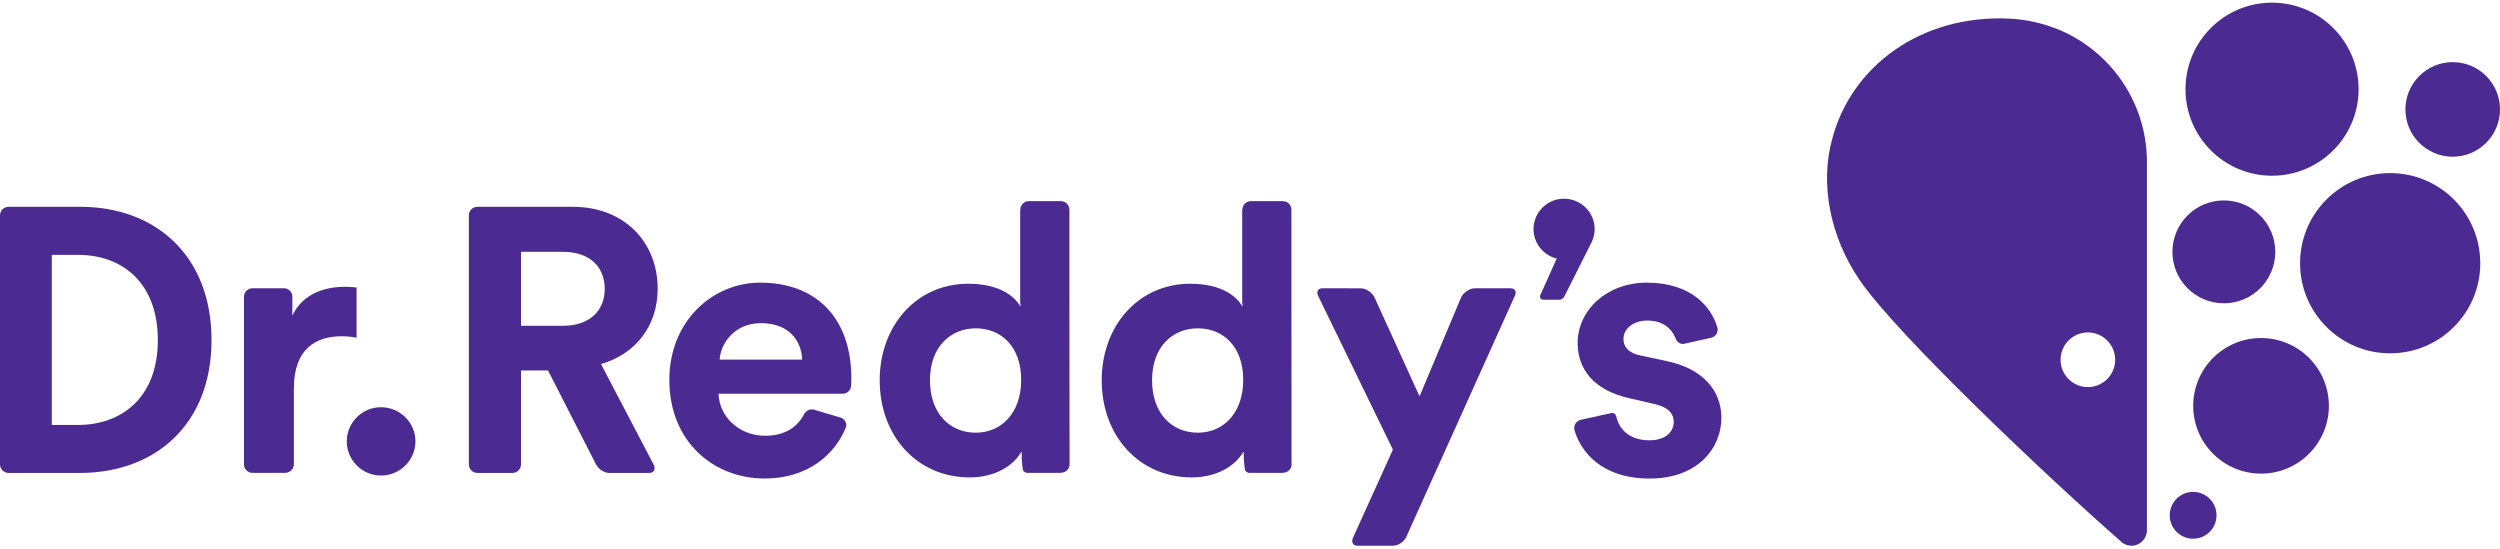 <svg width="123" height="27" viewBox="0 0 123 27" fill="none" xmlns="http://www.w3.org/2000/svg">
<path d="M0.421 10.174C0.191 10.174 0 10.365 0 10.594V22.849C0 23.081 0.192 23.269 0.421 23.269M3.94 10.174H0.421C0.191 10.174 0 10.365 0 10.594V22.849C0 23.081 0.192 23.269 0.421 23.269H3.922C7.653 23.269 10.407 20.869 10.407 16.731C10.407 12.595 7.673 10.174 3.94 10.174ZM3.83 20.908H2.548V12.54H3.85C5.991 12.54 7.765 13.889 7.765 16.731C7.765 19.577 5.974 20.908 3.83 20.908Z" fill="#4B2A91"/>
<path d="M18.74 20.035C19.682 20.035 20.44 20.792 20.44 21.716C20.44 22.638 19.682 23.397 18.74 23.397C17.816 23.397 17.061 22.638 17.061 21.716C17.061 20.792 17.816 20.035 18.74 20.035Z" fill="#4B2A91"/>
<path d="M29.568 17.911C31.284 17.414 32.357 16.029 32.357 14.203C32.357 11.928 30.732 10.175 28.183 10.175H23.488C23.256 10.175 23.067 10.366 23.067 10.595V22.849C23.067 23.081 23.256 23.268 23.488 23.268H25.215C25.446 23.268 25.634 23.078 25.634 22.849V18.227H26.963L29.325 22.849C29.444 23.081 29.729 23.268 29.96 23.268H31.948C32.177 23.268 32.272 23.078 32.155 22.849L29.568 17.911ZM27.704 16.029H25.634V12.39H27.704C28.996 12.39 29.753 13.11 29.753 14.219C29.753 15.292 28.996 16.029 27.704 16.029Z" fill="#4B2A91"/>
<path d="M16.97 14.109C16.195 14.109 14.939 14.329 14.384 15.53V14.598C14.384 14.376 14.21 14.196 13.992 14.182H12.423C12.196 14.182 12.01 14.365 12.003 14.589V22.849C12.006 23.077 12.193 23.266 12.423 23.266H14.037L14.039 23.261C14.268 23.261 14.459 23.072 14.459 22.841V19.11C14.459 17.154 15.549 16.544 16.805 16.544C17.025 16.544 17.265 16.561 17.543 16.617V14.144C17.357 14.125 17.174 14.109 16.97 14.109Z" fill="#4B2A91"/>
<path d="M74.33 14.183H72.552C72.324 14.185 72.03 14.372 71.9 14.599L69.841 19.501L67.612 14.6C67.482 14.372 67.188 14.185 66.957 14.185L65.058 14.183C64.829 14.183 64.743 14.372 64.875 14.603L68.531 22.122L66.579 26.431C66.462 26.659 66.557 26.849 66.786 26.849H68.553C68.776 26.849 69.046 26.673 69.171 26.455L74.511 14.598C74.638 14.368 74.557 14.185 74.33 14.183Z" fill="#4B2A91"/>
<path d="M81.996 17.765L80.705 17.488C80.205 17.396 79.874 17.119 79.874 16.674C79.874 16.158 80.391 15.771 81.036 15.771C81.846 15.771 82.254 16.19 82.432 16.628L82.434 16.625C82.498 16.837 82.682 16.969 82.897 16.907L84.218 16.611C84.425 16.547 84.539 16.336 84.501 16.131C84.224 15.161 83.275 13.907 81.018 13.907C79.06 13.907 77.62 15.257 77.62 16.881C77.62 18.154 78.413 19.207 80.167 19.593L81.37 19.872C82.069 20.018 82.348 20.352 82.348 20.758C82.348 21.237 81.958 21.663 81.145 21.663C80.169 21.663 79.64 21.108 79.514 20.46L79.511 20.462C79.484 20.365 79.39 20.308 79.292 20.32L77.748 20.66C77.54 20.72 77.418 20.934 77.46 21.145C77.745 22.177 78.763 23.545 81.164 23.545C83.547 23.545 84.692 22.031 84.692 20.556C84.692 19.227 83.788 18.134 81.996 17.765Z" fill="#4B2A91"/>
<path d="M37.398 13.906C35.072 13.906 32.932 15.789 32.932 18.688C32.932 21.753 35.128 23.543 37.62 23.543C39.703 23.543 41.084 22.401 41.637 20.977C41.653 20.782 41.538 20.595 41.343 20.541L40.024 20.149C39.873 20.117 39.703 20.176 39.585 20.337C39.252 20.996 38.646 21.439 37.639 21.439C36.421 21.439 35.404 20.572 35.349 19.372H41.461C41.689 19.372 41.874 19.185 41.876 18.958C41.881 18.848 41.887 18.734 41.887 18.613C41.887 15.696 40.206 13.906 37.398 13.906ZM35.406 17.691C35.462 16.859 36.163 15.899 37.436 15.899C38.84 15.899 39.432 16.786 39.468 17.691H35.406Z" fill="#4B2A91"/>
<path d="M52.623 22.883L52.615 14.416V10.319C52.615 10.086 52.426 9.897 52.196 9.897H50.613C50.402 9.897 50.232 10.062 50.204 10.265C50.202 10.284 50.193 10.298 50.193 10.319V14.94L50.204 14.938V15.088C49.945 14.607 49.208 13.96 47.638 13.96C45.071 13.96 43.281 16.047 43.281 18.707C43.281 21.456 45.125 23.488 47.712 23.488C48.93 23.488 49.853 22.934 50.259 22.214C50.259 22.227 50.261 22.238 50.261 22.25L50.264 22.242C50.264 22.374 50.267 22.486 50.272 22.588C50.286 22.797 50.305 22.982 50.327 23.123C50.361 23.199 50.441 23.259 50.533 23.266H52.215L52.21 23.256C52.425 23.256 52.598 23.092 52.623 22.883ZM48.008 21.288C46.713 21.288 45.754 20.328 45.754 18.704C45.754 17.079 46.752 16.154 48.008 16.154C49.263 16.154 50.242 17.06 50.242 18.685C50.242 20.328 49.263 21.288 48.008 21.288Z" fill="#4B2A91"/>
<path d="M63.544 22.883L63.538 14.416V10.319C63.538 10.086 63.35 9.897 63.118 9.897H61.538C61.325 9.897 61.156 10.062 61.128 10.265C61.126 10.284 61.117 10.298 61.117 10.319V14.94L61.128 14.938V15.088C60.869 14.607 60.13 13.96 58.561 13.96C55.995 13.96 54.204 16.047 54.204 18.707C54.204 21.456 56.05 23.488 58.636 23.488C59.853 23.488 60.776 22.934 61.183 22.214V22.25L61.189 22.242C61.189 22.374 61.191 22.486 61.197 22.588C61.211 22.797 61.231 22.982 61.253 23.123C61.286 23.199 61.367 23.259 61.46 23.266H63.141L63.136 23.256C63.351 23.256 63.526 23.089 63.548 22.88M58.934 21.288C57.64 21.288 56.681 20.328 56.681 18.704C56.681 17.079 57.676 16.154 58.934 16.154C60.189 16.154 61.166 17.06 61.166 18.685C61.166 20.328 60.189 21.288 58.934 21.288Z" fill="#4B2A91"/>
<path d="M78.356 11.802C78.42 11.637 78.458 11.46 78.458 11.273C78.458 10.451 77.785 9.776 76.945 9.776C76.123 9.776 75.449 10.451 75.449 11.273C75.449 11.972 75.938 12.56 76.589 12.722L75.77 14.552C75.767 14.566 75.765 14.577 75.765 14.591C75.765 14.675 75.833 14.744 75.918 14.744L75.917 14.746H76.737C76.816 14.746 76.909 14.685 76.954 14.609L78.326 11.877C78.337 11.856 78.345 11.83 78.354 11.806C78.355 11.805 78.356 11.805 78.356 11.802Z" fill="#4B2A91"/>
<path d="M104.066 17.7C104.066 18.442 103.465 19.045 102.724 19.045C101.981 19.045 101.38 18.442 101.38 17.7C101.38 16.959 101.981 16.356 102.724 16.356C103.465 16.356 104.066 16.959 104.066 17.7ZM105.628 26.096V7.812C105.563 5.017 103.878 2.625 101.474 1.535C100.677 1.19 99.816 0.968 98.92 0.919C94.484 0.684 91.056 3.308 90.141 6.85C89.548 9.007 90.007 11.599 91.492 13.777C93.314 16.452 100.805 23.543 104.421 26.703C104.547 26.794 104.699 26.85 104.866 26.85C105.285 26.85 105.623 26.513 105.628 26.096Z" fill="#4B2A91"/>
<path d="M111.245 16.631C109.399 16.631 107.906 18.124 107.906 19.968C107.906 21.808 109.399 23.302 111.245 23.302C113.085 23.302 114.581 21.808 114.581 19.968C114.581 18.124 113.085 16.631 111.245 16.631Z" fill="#4B2A91"/>
<path d="M107.903 24.201C107.265 24.201 106.75 24.717 106.75 25.354C106.75 25.99 107.265 26.505 107.903 26.505C108.538 26.505 109.053 25.99 109.053 25.354C109.053 24.717 108.538 24.201 107.903 24.201Z" fill="#4B2A91"/>
<path d="M117.594 8.517C115.148 8.517 113.163 10.5 113.163 12.953C113.163 15.399 115.148 17.383 117.594 17.383C120.045 17.383 122.029 15.399 122.029 12.953C122.029 10.5 120.045 8.517 117.594 8.517Z" fill="#4B2A91"/>
<path d="M120.674 3.057C119.39 3.057 118.347 4.098 118.347 5.384C118.347 6.667 119.39 7.71 120.674 7.71C121.958 7.71 123 6.667 123 5.384C123 4.098 121.958 3.057 120.674 3.057Z" fill="#4B2A91"/>
<path d="M111.78 8.645C114.134 8.645 116.043 6.74 116.043 4.388C116.043 2.037 114.134 0.131 111.78 0.131C109.433 0.131 107.526 2.037 107.526 4.388C107.526 6.74 109.433 8.645 111.78 8.645Z" fill="#4B2A91"/>
<path d="M111.944 12.392C111.944 13.79 110.811 14.922 109.414 14.922C108.017 14.922 106.884 13.79 106.884 12.392C106.884 10.994 108.017 9.861 109.414 9.861C110.811 9.861 111.944 10.994 111.944 12.392Z" fill="#4B2A91"/>
</svg>
